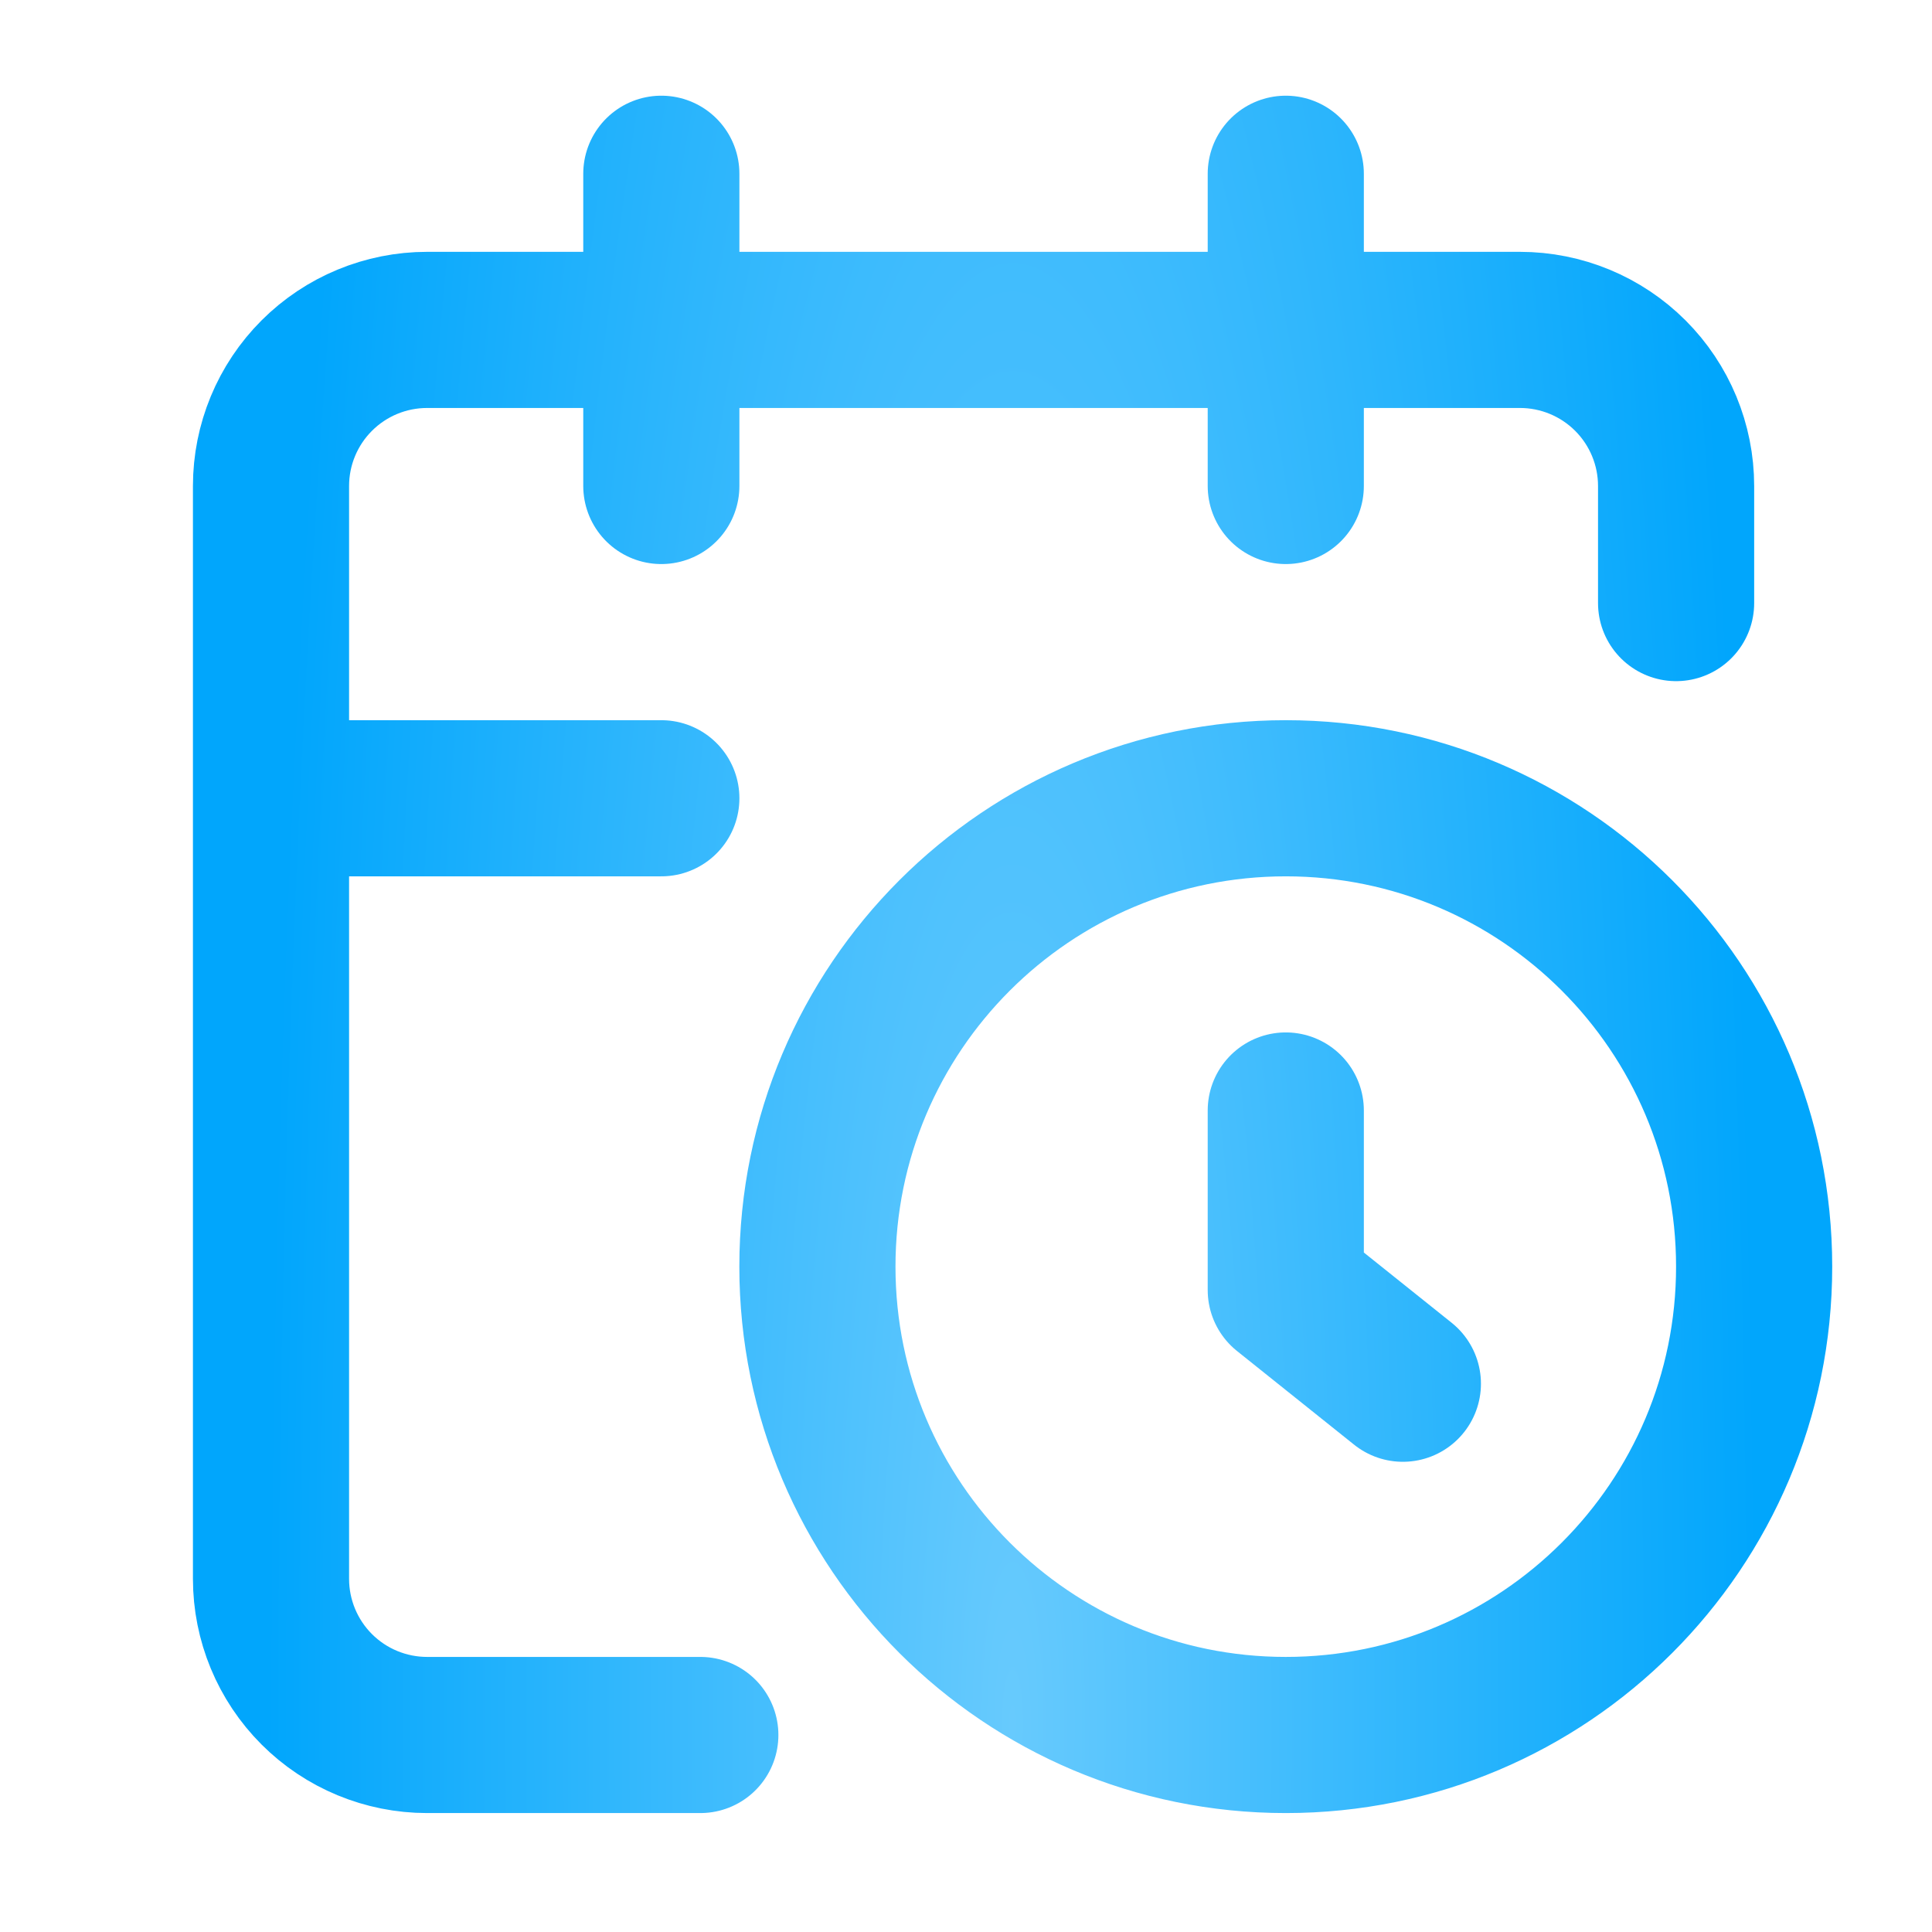 <svg width="33" height="33" viewBox="0 0 33 33" fill="none" xmlns="http://www.w3.org/2000/svg">
<path d="M28.629 10.301V8.301C28.629 7.594 28.348 6.916 27.848 6.416C27.348 5.916 26.669 5.635 25.962 5.635H7.296C6.588 5.635 5.91 5.916 5.41 6.416C4.91 6.916 4.629 7.594 4.629 8.301V26.968C4.629 27.675 4.91 28.354 5.41 28.854C5.91 29.354 6.588 29.635 7.296 29.635H11.962M21.962 2.968V8.301M11.296 2.968V8.301M4.629 13.635H11.296M23.962 23.635L21.962 22.035V18.968M29.962 21.635C29.962 26.053 26.381 29.635 21.962 29.635C17.544 29.635 13.962 26.053 13.962 21.635C13.962 17.216 17.544 13.635 21.962 13.635C26.381 13.635 29.962 17.216 29.962 21.635Z" stroke="url(#paint0_radial_1143_1616)" stroke-width="2.667" stroke-linecap="round" stroke-linejoin="round"/>
<defs>
<radialGradient id="paint0_radial_1143_1616" cx="0" cy="0" r="1" gradientUnits="userSpaceOnUse" gradientTransform="translate(17.296 29.635) scale(12.667 67.5)">
<stop stop-color="#67CAFD"/>
<stop offset="1" stop-color="#01A6FC"/>
</radialGradient>
</defs>
</svg>
